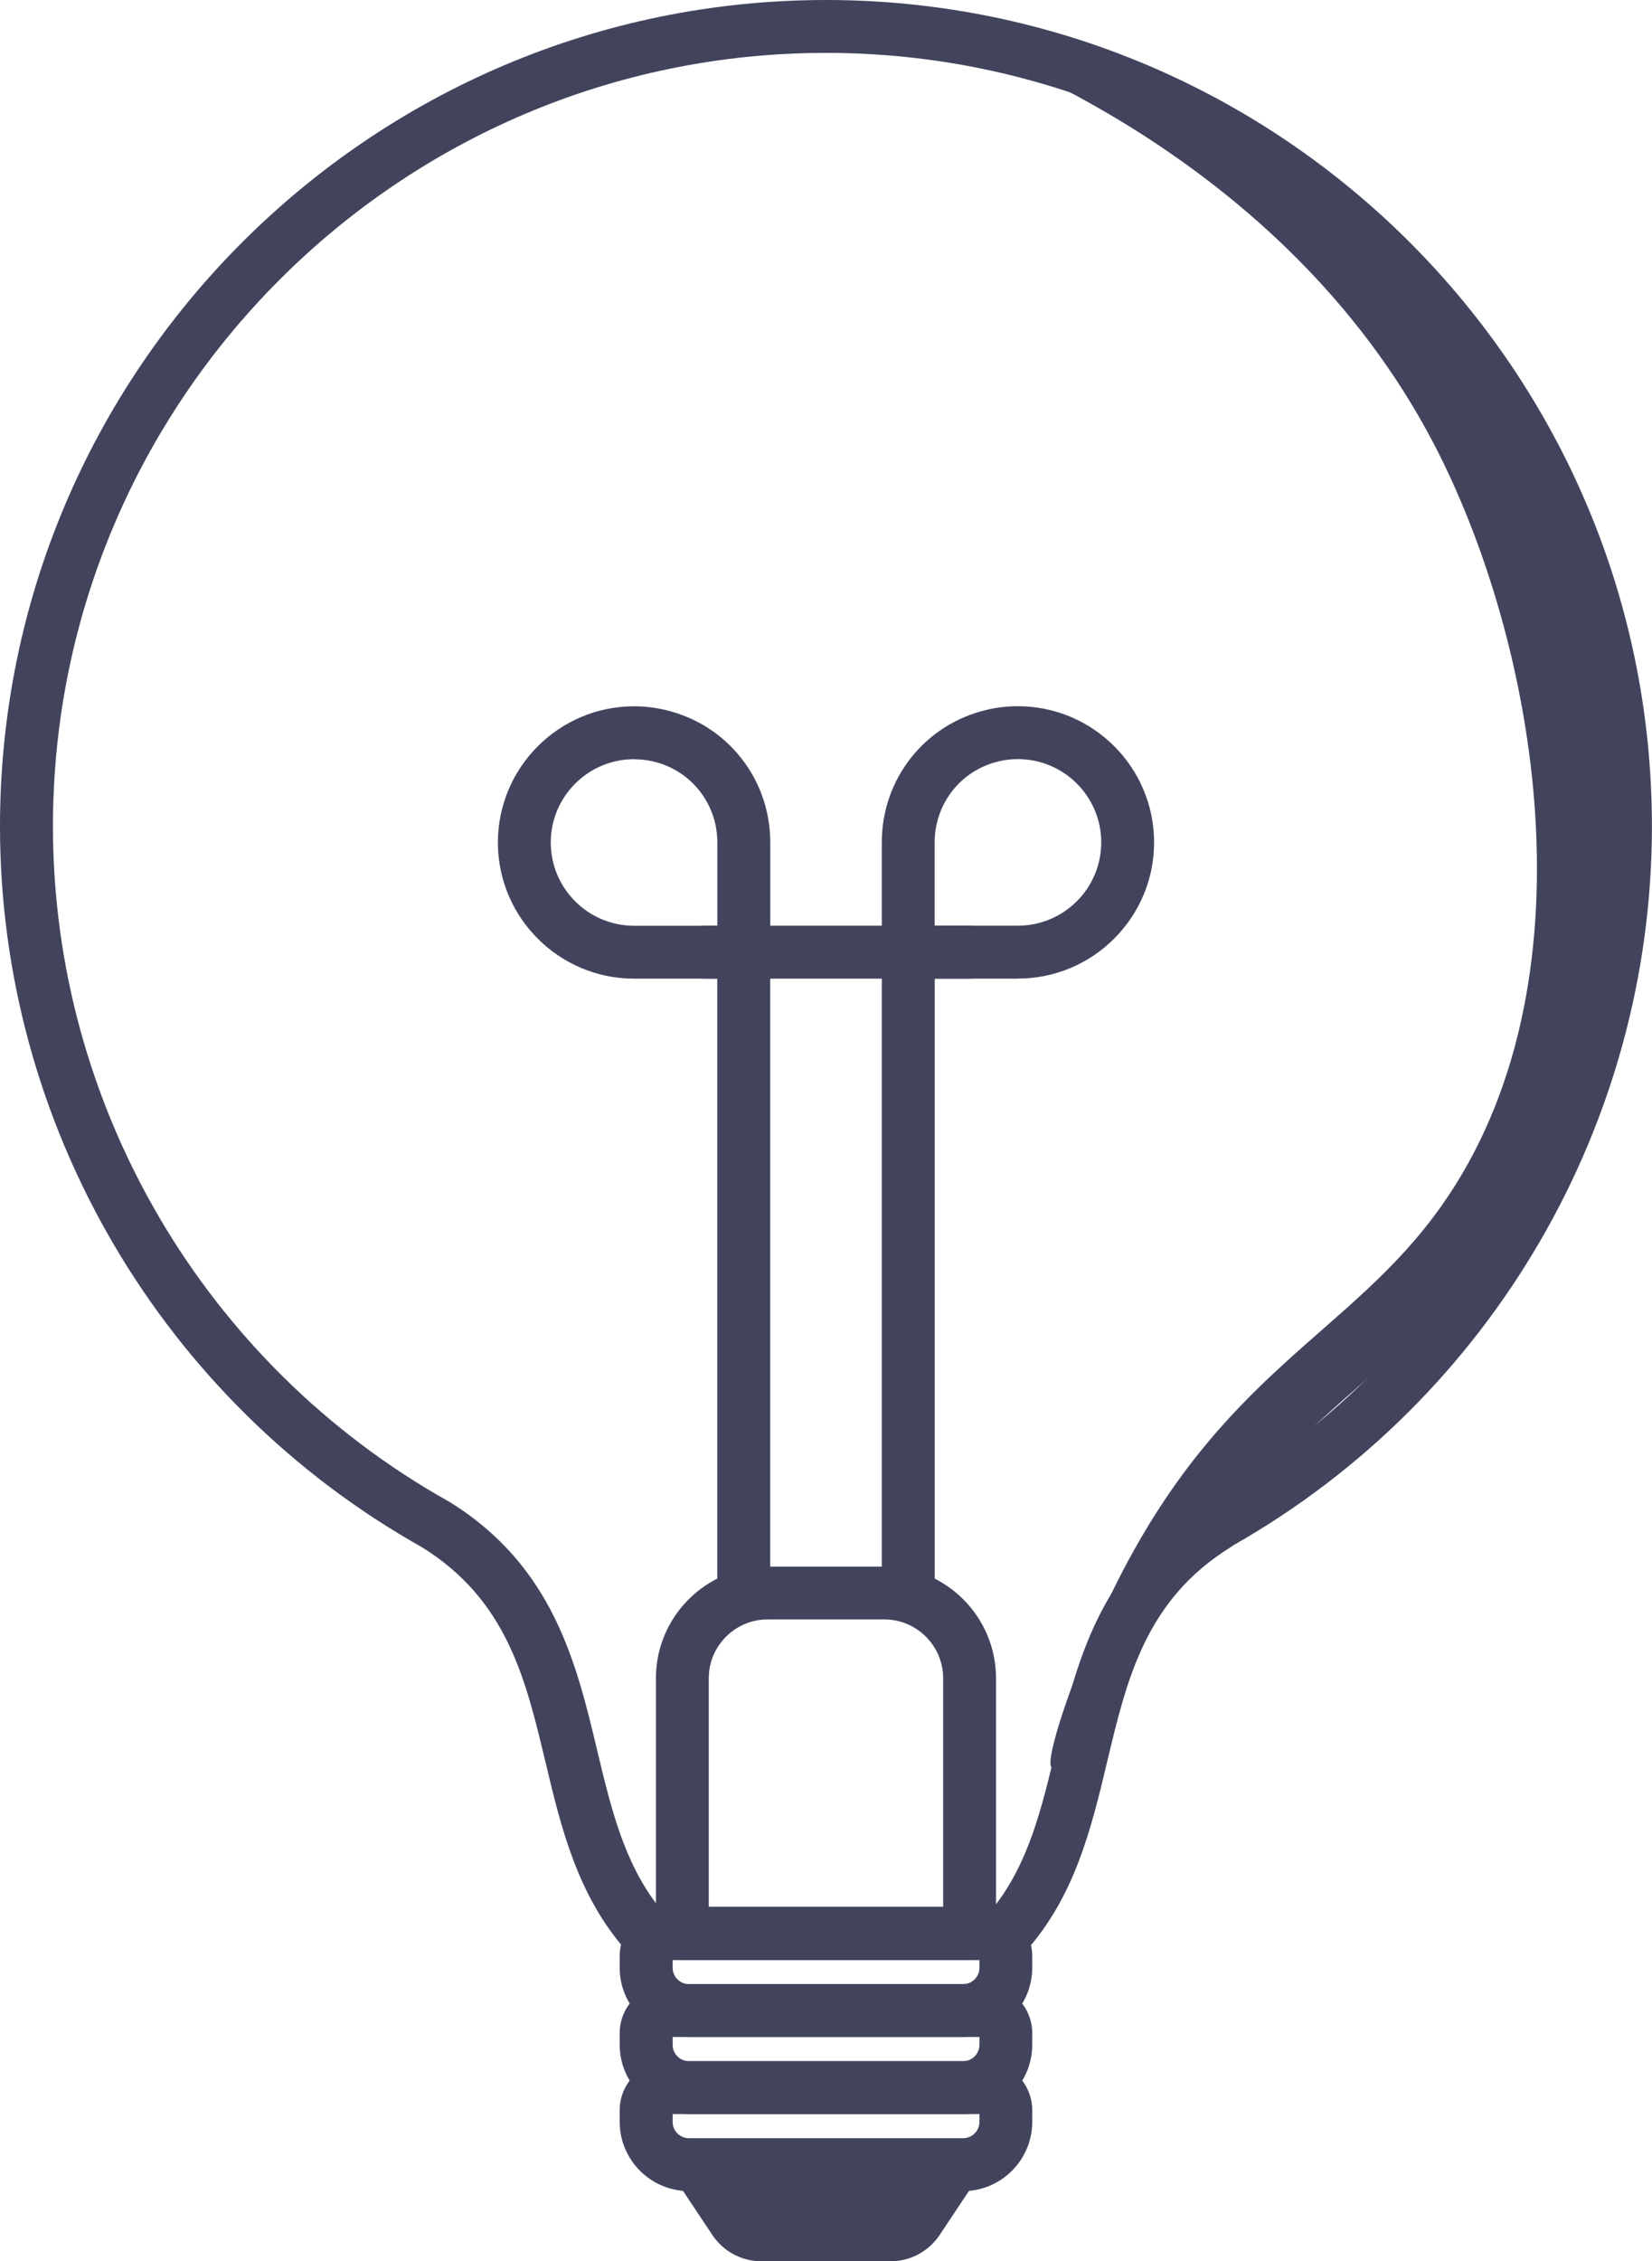 <?xml version="1.0" encoding="UTF-8"?><svg id="Calque_2" xmlns="http://www.w3.org/2000/svg" viewBox="0 0 212.15 290.26"><defs><style>.cls-1{fill:#42445d;}</style></defs><g id="Calque_1-2"><g><path class="cls-1" d="M129.22,251.58h-46.21c-.97,0-1.9-.42-2.54-1.14-6.33-7.13-8.41-15.84-10.42-24.26-2.55-10.7-4.96-20.81-15.85-27.57C20.77,179.83,0,144.38,0,106.07,0,47.58,47.58,0,106.07,0s106.07,47.58,106.07,106.07c0,38.13-20.58,73.43-53.75,92.28-.1,.08-.2,.15-.31,.22-10.94,6.77-13.36,16.89-15.91,27.61-2.01,8.42-4.09,17.13-10.42,24.26-.65,.73-1.57,1.14-2.54,1.14Zm-44.62-6.8h43.04c4.47-5.68,6.16-12.74,7.93-20.18,2.6-10.9,5.54-23.24,18.42-31.48,.17-.15,.36-.29,.57-.41,31.33-17.57,50.79-50.77,50.79-86.64,0-54.74-44.54-99.28-99.28-99.28S6.8,51.33,6.8,106.07c0,35.87,19.46,69.07,50.79,86.64,.04,.02,.08,.05,.13,.07,13.33,8.24,16.31,20.76,18.95,31.81,1.78,7.45,3.46,14.51,7.93,20.18Z"/><path class="cls-1" d="M123.67,261.47h-35.2c-4.9,0-8.89-3.99-8.89-8.89v-1.49c0-3.47,2.83-6.3,6.3-6.3h40.38c3.47,0,6.3,2.83,6.3,6.3v1.49c0,4.9-3.99,8.89-8.89,8.89Zm-37.29-9.89v1c0,1.16,.94,2.1,2.1,2.1h35.2c1.16,0,2.1-.94,2.1-2.1v-1h-39.39Z"/><path class="cls-1" d="M123.67,271.36h-35.2c-4.9,0-8.89-3.99-8.89-8.89v-1.49c0-3.47,2.83-6.3,6.3-6.3h40.38c3.47,0,6.3,2.83,6.3,6.3v1.49c0,4.9-3.99,8.89-8.89,8.89Zm-37.29-9.89v1c0,1.16,.94,2.1,2.1,2.1h35.2c1.16,0,2.1-.94,2.1-2.1v-1h-39.39Z"/><path class="cls-1" d="M123.67,281.25h-35.2c-4.9,0-8.89-3.99-8.89-8.89v-1.49c0-3.47,2.83-6.3,6.3-6.3h40.38c3.47,0,6.3,2.83,6.3,6.3v1.49c0,4.9-3.99,8.89-8.89,8.89Zm-37.29-9.89v1c0,1.16,.94,2.1,2.1,2.1h35.2c1.16,0,2.1-.94,2.1-2.1v-1h-39.39Z"/><g><path class="cls-1" d="M122.61,277.85l-4.76,7.15c-.78,1.17-2.09,1.87-3.5,1.87h-16.55c-1.4,0-2.72-.7-3.5-1.87l-4.76-7.15"/><path class="cls-1" d="M114.35,290.26h-16.55c-2.55,0-4.91-1.26-6.32-3.38l-4.76-7.15,5.65-3.77,4.76,7.14c.15,.22,.4,.36,.67,.36h16.55c.27,0,.52-.13,.67-.36l4.76-7.14,5.65,3.77-4.76,7.15c-1.41,2.12-3.78,3.38-6.32,3.38Z"/></g><path class="cls-1" d="M124.52,251.58h-36.89c-1.88,0-3.4-1.52-3.4-3.4v-32.75c0-7.91,6.43-14.34,14.34-14.34h15c7.91,0,14.34,6.43,14.34,14.34v32.75c0,1.88-1.52,3.4-3.4,3.4Zm-33.49-6.8h30.09v-29.36c0-4.16-3.39-7.55-7.55-7.55h-15c-4.16,0-7.55,3.39-7.55,7.55v29.36Z"/><path class="cls-1" d="M95.51,125.62h-14.08c-9.64,0-17.49-7.84-17.49-17.48s7.85-17.48,17.49-17.48c1.36,0,2.71,.16,4.01,.47,7.93,1.85,13.48,8.85,13.48,17.02v14.09c0,1.88-1.52,3.4-3.4,3.4Zm-14.08-28.17c-5.9,0-10.7,4.79-10.7,10.69s4.8,10.69,10.7,10.69h10.69v-10.69c0-4.99-3.39-9.27-8.24-10.4-.8-.19-1.61-.28-2.45-.28Z"/><rect class="cls-1" x="92.11" y="122.22" width="6.8" height="82.26"/><path class="cls-1" d="M130.72,125.62h-14.08c-1.88,0-3.4-1.52-3.4-3.4v-14.09c0-8.17,5.55-15.17,13.49-17.02,1.28-.31,2.63-.46,3.99-.46,9.64,0,17.49,7.84,17.49,17.48s-7.85,17.48-17.49,17.48Zm-10.69-6.8h10.69c5.9,0,10.7-4.79,10.7-10.69s-4.8-10.69-10.7-10.69c-.83,0-1.65,.09-2.43,.28-4.87,1.13-8.26,5.41-8.26,10.41v10.69Z"/><rect class="cls-1" x="113.24" y="122.22" width="6.8" height="82.26"/><path class="cls-1" d="M124.52,125.62h-34.02c-1.88,0-3.4-1.52-3.4-3.4s1.52-3.4,3.4-3.4h34.02c1.88,0,3.4,1.52,3.4,3.4s-1.52,3.4-3.4,3.4Z"/><path class="cls-1" d="M135.07,226.85c1.11,.53,6.49-11.08,16-24,11.97-16.26,22.17-23.33,29-30,23.14-22.6,33.88-70.42,21-105C183.6,20.93,125.57,5.05,125.07,5.85c-.42,.67,39.29,13.35,59,51,13.31,25.43,21.26,69.44,1,98-11.79,16.63-28.22,21.08-42,49-5.22,10.58-9.06,22.5-8,23Z"/></g></g></svg>
